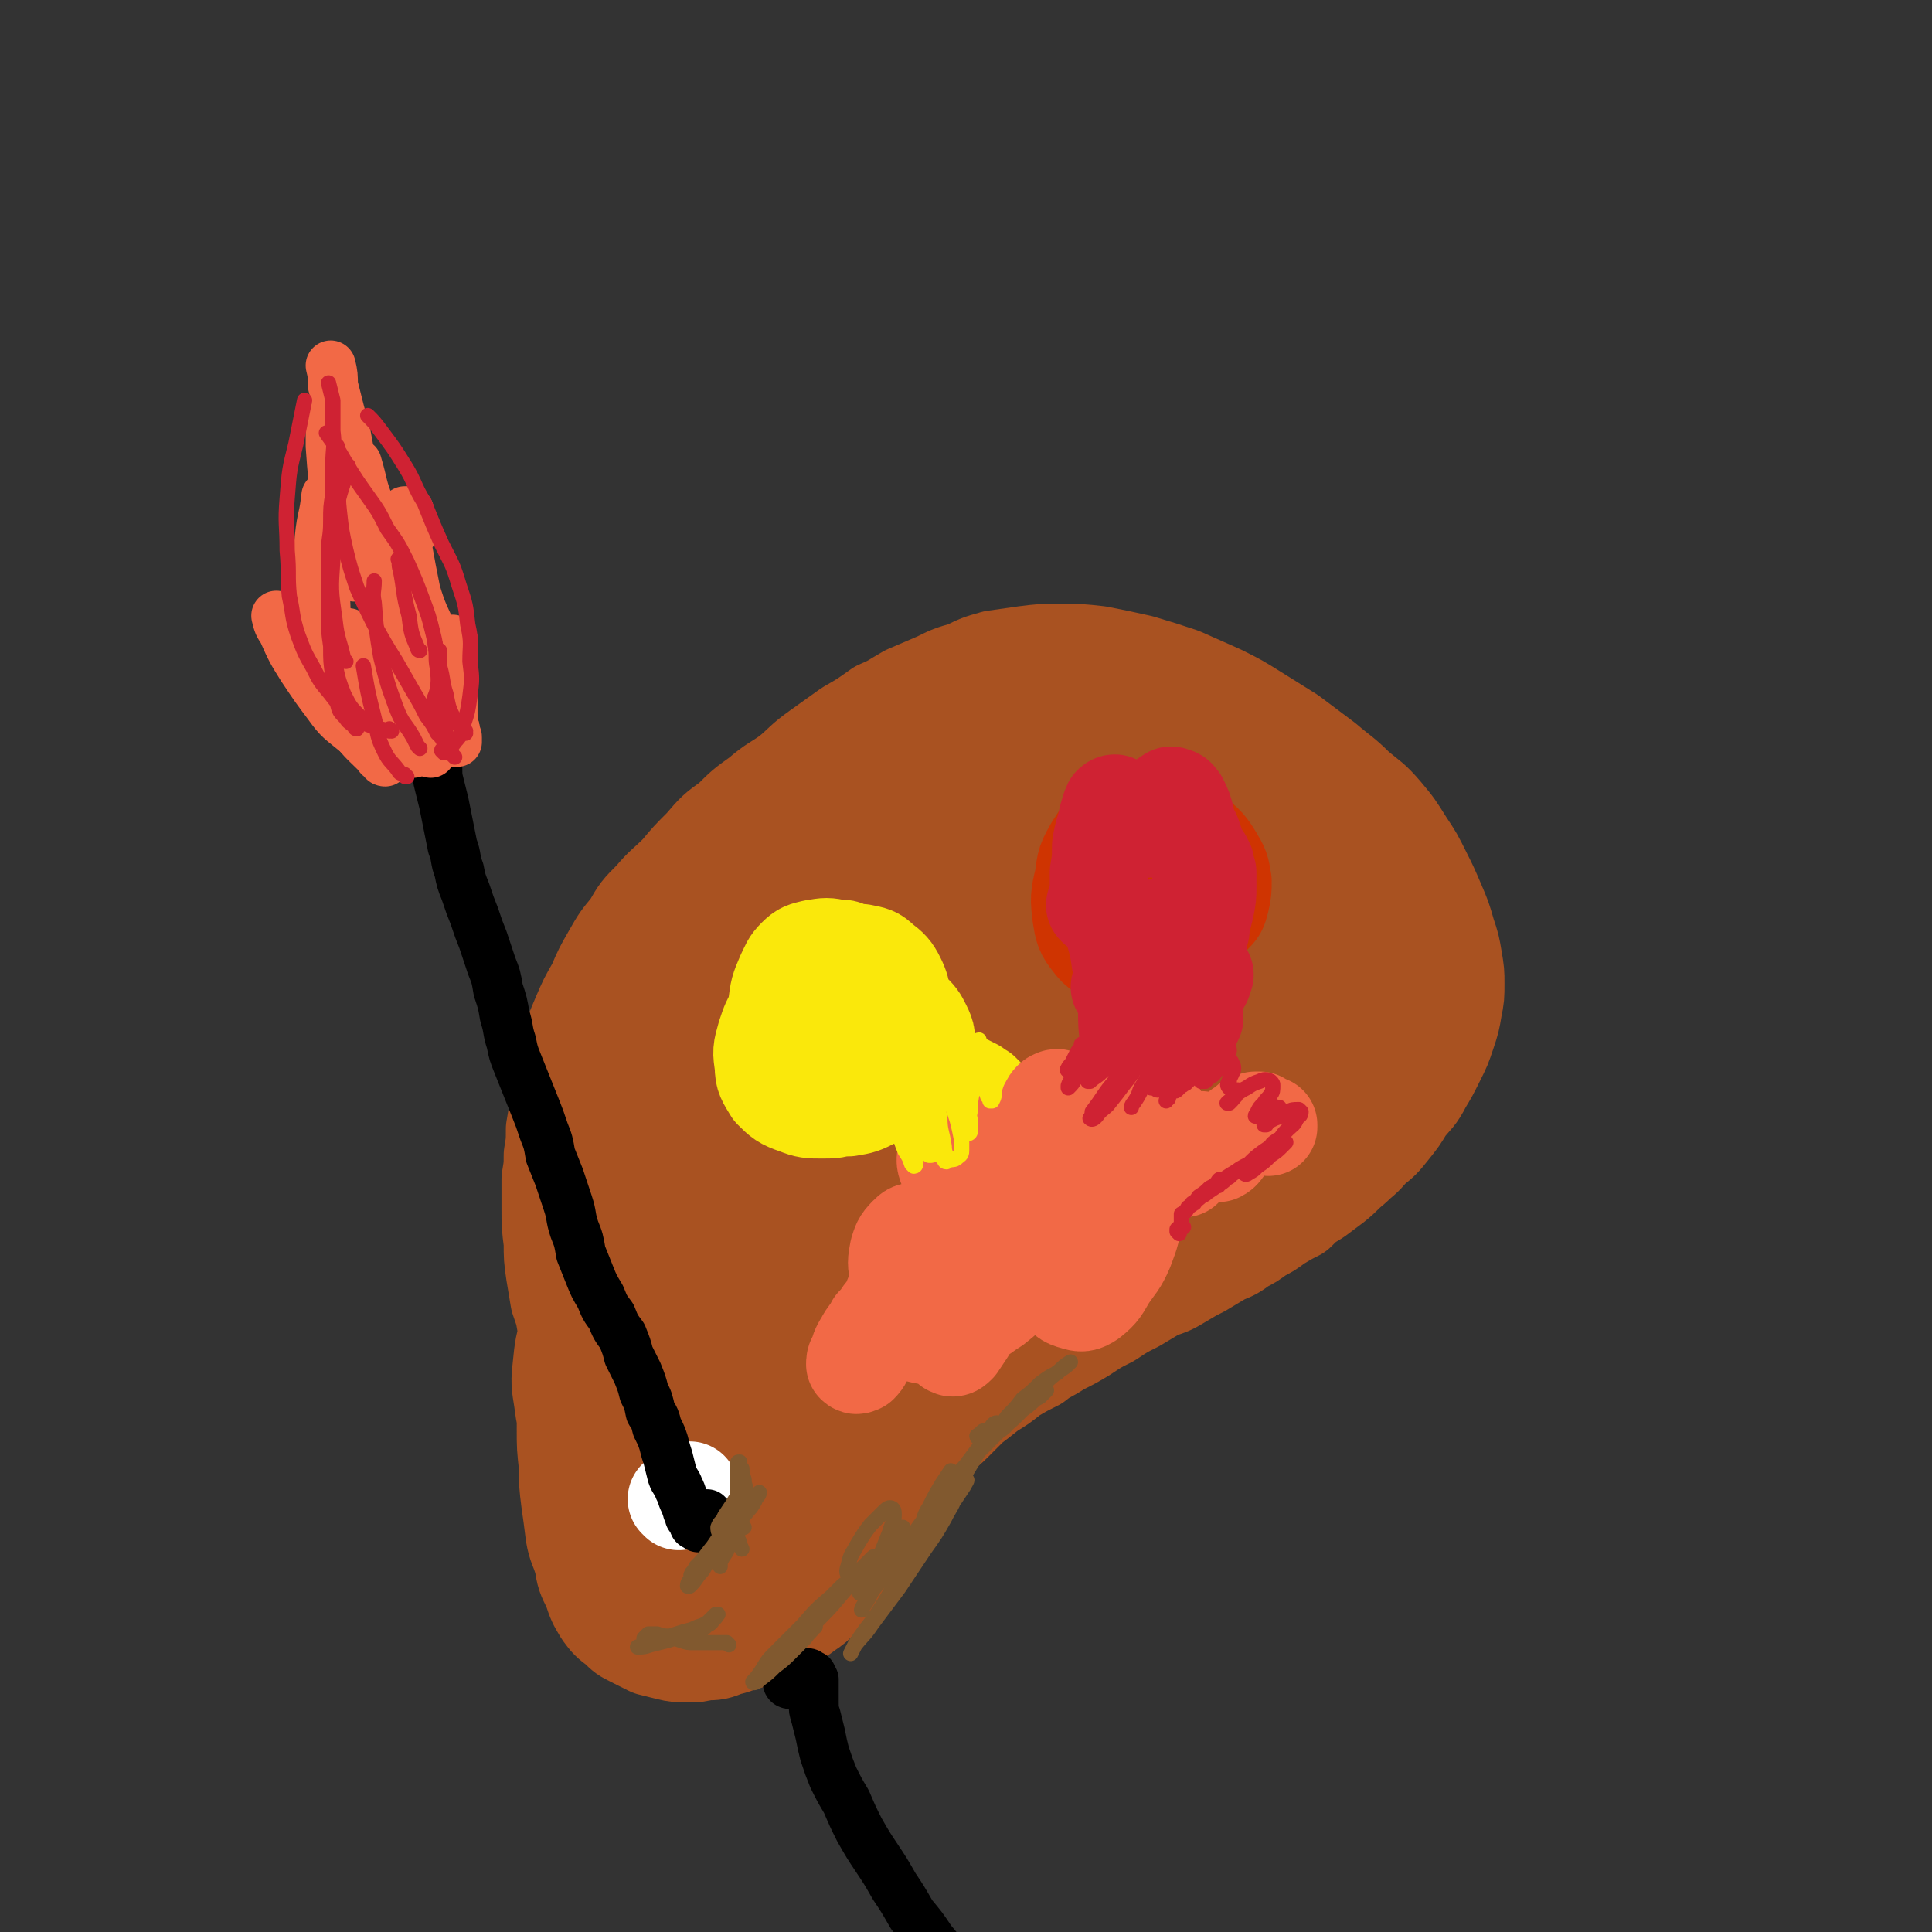 <svg viewBox='0 0 888 888' version='1.1' xmlns='http://www.w3.org/2000/svg' xmlns:xlink='http://www.w3.org/1999/xlink'><rect x="0" y="0" width="888" height="888" fill="#333333" stroke="none"/><g fill='none' stroke='#A95221' stroke-width='45' stroke-linecap='round' stroke-linejoin='round'><path d='M309,730c0,0 0,0 -1,-1 -3,-2 -3,-1 -6,-3 -4,-2 -4,-2 -8,-5 -3,-2 -3,-2 -5,-5 -3,-3 -3,-3 -5,-6 -2,-4 -2,-4 -3,-7 -2,-5 -2,-5 -3,-10 0,-5 0,-6 -1,-11 0,-5 0,-5 -1,-11 -1,-5 -1,-5 -2,-10 -1,-5 -1,-5 -2,-11 -2,-5 -1,-5 -3,-11 -1,-6 -1,-6 -3,-11 -1,-5 -1,-5 -2,-10 -2,-5 -2,-5 -4,-10 -1,-6 -1,-5 -3,-11 -1,-6 -1,-6 -2,-12 -1,-7 -1,-7 -1,-14 -1,-8 -1,-8 -1,-15 0,-7 0,-7 0,-14 1,-6 1,-6 1,-11 1,-6 1,-6 1,-12 1,-6 1,-6 2,-11 1,-7 1,-7 2,-13 1,-7 1,-7 3,-13 2,-8 2,-8 5,-15 3,-7 3,-7 7,-14 3,-7 3,-7 7,-14 4,-7 4,-7 9,-13 4,-7 4,-7 10,-13 5,-6 6,-6 12,-12 5,-6 5,-6 11,-12 6,-7 6,-7 13,-12 6,-6 6,-6 13,-11 7,-6 7,-5 14,-10 6,-5 6,-6 13,-11 7,-5 7,-5 14,-10 7,-4 7,-4 14,-9 7,-3 6,-3 13,-7 7,-3 7,-3 14,-6 6,-3 6,-3 13,-5 6,-3 6,-3 13,-5 7,-1 7,-1 14,-2 8,-1 8,-1 16,-1 9,0 9,0 18,1 10,2 10,2 19,4 10,3 10,3 19,6 9,4 9,4 18,8 8,4 8,4 16,9 8,5 8,5 16,10 8,6 8,6 16,12 7,6 8,6 14,12 7,6 7,5 13,12 5,6 5,6 10,14 4,6 4,6 8,14 3,6 3,6 6,13 3,7 3,7 5,14 2,6 2,6 3,12 1,6 1,6 1,11 0,6 0,6 -1,11 -1,6 -1,6 -3,12 -2,6 -2,6 -5,12 -3,6 -3,6 -6,11 -3,6 -4,6 -8,11 -3,5 -3,5 -7,10 -4,5 -4,5 -9,9 -4,5 -4,4 -8,8 -5,4 -4,4 -9,8 -4,3 -4,3 -8,6 -5,3 -5,3 -9,7 -4,2 -4,2 -9,5 -4,3 -4,3 -8,5 -4,3 -4,3 -8,5 -4,3 -4,3 -9,5 -5,3 -5,3 -10,6 -4,2 -4,2 -9,5 -5,3 -5,3 -11,5 -5,3 -5,3 -10,6 -6,3 -6,3 -12,7 -6,3 -6,3 -12,7 -5,3 -5,3 -11,6 -6,4 -6,3 -11,7 -6,3 -6,3 -11,6 -5,4 -5,4 -10,7 -5,4 -5,4 -9,7 -4,4 -4,4 -8,8 -4,4 -4,3 -8,7 -4,4 -4,4 -7,8 -3,4 -3,4 -6,8 -3,5 -3,5 -6,9 -2,4 -2,4 -4,9 -3,4 -2,4 -5,8 -2,5 -2,5 -5,9 -3,4 -3,4 -6,8 -3,4 -3,4 -7,8 -3,3 -3,3 -6,6 -4,4 -4,4 -7,6 -4,3 -4,3 -8,5 -5,3 -5,3 -9,5 -5,2 -5,2 -10,4 -5,1 -5,2 -10,3 -5,2 -5,2 -10,2 -4,1 -4,1 -8,1 -4,0 -5,0 -9,-1 -4,-1 -4,-1 -8,-2 -4,-2 -4,-2 -8,-4 -4,-2 -4,-2 -7,-5 -4,-3 -4,-3 -7,-7 -3,-5 -3,-5 -5,-11 -3,-6 -3,-6 -4,-12 -2,-7 -3,-7 -4,-13 -1,-8 -1,-8 -2,-15 -1,-8 -1,-8 -1,-16 -1,-9 -1,-9 -1,-17 0,-9 0,-9 1,-18 0,-8 0,-8 1,-17 0,-8 0,-8 1,-16 0,-8 0,-8 1,-17 1,-9 1,-9 3,-17 1,-9 1,-9 3,-18 1,-9 1,-9 3,-18 2,-8 2,-8 5,-17 3,-8 3,-8 6,-17 4,-8 4,-8 8,-17 4,-8 5,-8 9,-16 5,-9 6,-9 11,-17 5,-8 5,-8 10,-16 5,-8 5,-8 11,-16 5,-7 5,-7 11,-15 6,-7 6,-7 12,-15 6,-7 6,-7 12,-14 6,-7 6,-7 13,-13 7,-6 8,-6 15,-11 7,-5 7,-6 15,-10 7,-4 8,-4 16,-8 8,-3 8,-3 17,-6 7,-3 7,-3 15,-4 8,-2 8,-2 16,-2 8,0 8,-1 15,1 7,1 7,1 14,4 7,3 6,3 13,7 7,4 7,4 13,8 7,5 7,5 13,10 7,4 7,4 14,9 7,5 7,5 14,10 7,4 6,5 13,9 6,5 6,5 12,10 7,5 7,5 14,10 6,5 6,5 11,10 5,6 6,6 10,12 4,6 4,6 6,13 3,6 2,6 3,13 1,7 1,7 1,14 -1,7 -1,7 -2,13 -1,7 -1,7 -3,14 -3,6 -3,6 -6,12 -4,6 -4,6 -8,12 -5,6 -4,6 -10,12 -5,5 -5,5 -11,10 -7,6 -7,6 -14,11 -7,5 -7,5 -14,10 -8,5 -8,5 -16,10 -7,5 -7,4 -15,9 -8,4 -8,4 -16,9 -7,4 -8,4 -15,8 -7,4 -8,4 -15,8 -6,4 -6,4 -13,8 -6,5 -6,5 -13,9 -6,4 -6,4 -12,9 -5,4 -5,4 -10,8 -5,5 -5,5 -11,10 -5,4 -5,4 -11,9 -6,5 -6,5 -11,10 -5,5 -5,5 -10,11 -6,5 -6,5 -11,10 -5,6 -5,6 -10,11 -5,6 -5,6 -10,11 -5,5 -5,5 -9,10 -4,4 -4,5 -9,9 -3,4 -4,4 -8,7 -3,2 -3,2 -7,4 -3,2 -3,2 -6,4 -3,2 -3,2 -6,3 -3,1 -3,1 -6,2 -2,1 -2,1 -5,2 -3,0 -3,0 -6,0 -3,-1 -3,-1 -6,-2 -3,-2 -3,-2 -6,-5 -4,-3 -4,-3 -7,-6 -4,-5 -4,-5 -7,-10 -3,-7 -3,-7 -5,-15 -3,-7 -3,-7 -4,-15 -2,-9 -2,-9 -3,-18 -1,-10 0,-10 -1,-21 0,-10 0,-10 0,-21 -1,-11 -1,-11 0,-21 0,-11 0,-11 1,-21 2,-9 2,-9 3,-18 2,-8 2,-8 4,-17 2,-8 2,-8 5,-16 3,-8 3,-8 7,-16 4,-8 4,-8 8,-16 7,-11 7,-11 14,-21 6,-9 6,-10 12,-18 7,-10 7,-10 15,-19 8,-9 8,-9 16,-18 7,-9 7,-9 14,-18 7,-8 7,-8 15,-16 7,-8 7,-8 15,-17 7,-7 7,-8 15,-15 8,-8 8,-8 17,-14 8,-6 8,-7 17,-12 8,-5 8,-5 16,-8 7,-2 8,-3 15,-3 7,0 7,0 13,2 6,2 6,2 11,6 6,5 6,5 10,11 5,7 5,7 9,14 4,8 4,8 7,16 4,8 4,8 7,17 3,8 3,8 7,16 3,8 3,8 8,16 4,7 4,7 8,14 5,6 5,6 9,12 4,5 4,5 7,11 3,5 3,5 5,10 1,5 1,5 2,10 0,5 1,5 -1,10 -1,5 -1,5 -4,10 -4,6 -4,6 -8,12 -6,6 -6,6 -13,12 -6,6 -7,6 -14,11 -7,6 -7,6 -15,11 -8,6 -8,6 -16,11 -8,5 -8,5 -16,11 -8,5 -8,5 -16,11 -8,6 -8,6 -16,12 -7,6 -7,6 -14,12 -7,7 -7,7 -14,15 -7,7 -7,7 -14,15 -6,8 -6,8 -13,16 -6,7 -5,7 -11,15 -6,7 -6,7 -12,15 -5,6 -5,7 -10,13 -4,6 -4,6 -8,12 -5,6 -5,6 -9,11 -4,4 -4,5 -8,9 -4,3 -4,3 -8,5 -3,2 -3,2 -7,2 -3,1 -3,1 -6,1 -3,0 -3,-1 -7,-2 -3,-2 -3,-3 -7,-5 -4,-4 -4,-4 -8,-8 -5,-4 -5,-4 -10,-9 -5,-5 -5,-5 -10,-11 -5,-6 -5,-6 -10,-12 -4,-7 -5,-7 -8,-14 -5,-7 -5,-7 -8,-15 -3,-7 -4,-7 -5,-15 -1,-8 -2,-9 -1,-17 1,-10 1,-10 4,-20 3,-11 3,-11 7,-22 4,-11 4,-11 8,-22 5,-11 5,-11 10,-22 6,-11 6,-11 12,-22 7,-11 7,-11 14,-22 6,-10 6,-10 13,-20 7,-10 7,-10 14,-19 8,-8 8,-8 15,-16 7,-8 7,-9 15,-16 7,-7 7,-8 15,-14 8,-7 8,-7 16,-12 8,-6 8,-6 16,-11 8,-4 8,-4 17,-8 8,-3 8,-3 16,-6 7,-2 7,-2 15,-3 7,-1 7,-1 14,0 7,0 7,0 13,2 5,2 5,2 10,5 4,2 4,2 9,6 4,3 4,3 8,6 4,3 4,3 8,7 4,3 4,3 8,6 4,3 4,3 8,5 4,2 4,2 8,4 4,1 4,1 9,2 4,2 4,2 8,3 4,2 4,2 8,4 4,2 4,1 8,4 3,3 3,3 6,6 2,4 3,4 4,9 1,4 1,4 1,9 0,6 0,6 -1,11 -1,6 -1,6 -3,11 -2,6 -2,6 -5,12 -2,5 -3,5 -6,10 -4,5 -4,5 -8,9 -4,4 -4,4 -9,8 -5,4 -6,4 -11,7 -6,5 -6,4 -13,8 -6,5 -6,5 -13,9 -8,6 -8,5 -16,11 -8,6 -7,6 -15,12 -8,6 -8,6 -16,13 -8,6 -8,6 -16,13 -8,6 -8,7 -16,13 -8,7 -8,7 -15,13 -7,7 -7,7 -14,14 -7,6 -7,6 -14,13 -6,6 -6,6 -12,12 -6,5 -6,5 -12,11 -5,4 -5,4 -10,9 -4,4 -4,4 -8,8 -4,4 -3,4 -7,7 -3,3 -3,3 -6,5 -3,3 -2,3 -5,5 -3,1 -3,1 -6,2 -3,1 -3,1 -6,2 -3,0 -3,0 -6,0 -4,0 -4,-1 -7,-2 -5,-1 -5,-1 -9,-3 -5,-3 -5,-3 -10,-6 -5,-3 -5,-3 -10,-8 -5,-5 -5,-5 -9,-11 -4,-8 -4,-8 -7,-16 -3,-9 -3,-10 -5,-19 -2,-10 -2,-10 -1,-20 0,-11 0,-11 2,-21 2,-12 2,-12 5,-23 3,-12 3,-12 8,-24 4,-11 5,-11 11,-22 6,-11 6,-11 13,-21 7,-10 7,-11 15,-20 9,-10 9,-10 19,-20 10,-10 10,-9 21,-19 11,-9 11,-9 23,-18 12,-9 12,-9 24,-17 12,-8 13,-8 25,-15 11,-6 11,-6 23,-11 10,-5 10,-5 21,-8 8,-3 8,-3 17,-4 8,-1 8,-2 16,-1 7,1 8,1 15,3 6,2 6,3 12,6 6,3 6,4 12,8 6,4 6,5 11,10 4,5 5,5 9,11 4,5 3,5 7,11 3,5 3,5 5,11 3,7 3,7 5,13 3,7 3,7 5,14 2,6 2,6 3,12 1,6 1,6 2,12 0,5 1,5 1,10 0,4 0,4 0,9 0,4 0,4 -1,8 -2,4 -2,4 -4,8 -2,3 -2,3 -5,6 -3,4 -3,4 -7,7 -4,4 -4,4 -9,8 -6,5 -6,5 -11,9 -7,5 -7,5 -13,10 -8,5 -7,5 -15,10 -7,5 -8,5 -16,10 -8,4 -8,4 -16,8 -8,4 -8,4 -16,8 -9,5 -9,4 -17,9 -8,4 -8,5 -16,10 -7,4 -7,4 -15,9 -7,6 -7,5 -15,11 -7,5 -7,5 -14,11 -6,5 -6,5 -13,11 -6,5 -6,5 -12,10 -6,5 -6,5 -12,10 -5,4 -5,4 -11,8 -5,4 -5,3 -11,6 -5,2 -5,2 -10,4 -5,1 -5,2 -9,2 -4,1 -5,1 -9,0 -4,0 -4,0 -7,-2 -4,-2 -4,-3 -8,-6 -3,-4 -3,-4 -6,-9 -4,-5 -4,-5 -6,-11 -3,-7 -3,-7 -5,-15 -3,-8 -3,-8 -4,-17 -2,-10 -2,-10 -3,-20 0,-10 -1,-10 0,-20 1,-10 1,-10 3,-20 2,-11 2,-11 5,-22 3,-11 3,-11 8,-21 4,-10 4,-10 9,-20 6,-9 6,-9 12,-18 6,-9 5,-10 12,-18 7,-9 8,-9 16,-17 8,-8 8,-8 17,-15 9,-8 9,-8 19,-16 9,-7 10,-7 20,-13 10,-6 10,-6 20,-11 9,-4 9,-4 19,-7 7,-3 8,-3 16,-4 7,-1 7,-1 15,-1 7,1 7,1 13,4 6,3 6,3 11,7 5,6 5,6 8,12 4,8 4,9 7,17 3,10 3,10 5,19 2,10 1,10 2,20 0,10 0,10 0,20 -1,11 -1,11 -2,22 -1,11 -1,12 -4,22 -3,12 -3,12 -7,22 -4,11 -4,11 -10,21 -7,10 -7,10 -15,19 -9,9 -9,9 -19,17 -10,8 -10,9 -21,15 -12,7 -13,7 -26,11 -13,5 -13,6 -27,7 -13,1 -14,1 -26,-3 -13,-4 -14,-5 -23,-14 -10,-11 -11,-12 -16,-27 -8,-19 -7,-19 -9,-39 -2,-24 -2,-24 1,-48 4,-25 3,-26 13,-50 8,-22 9,-23 24,-42 11,-14 12,-16 28,-24 13,-6 16,-6 30,-4 14,1 15,2 26,11 12,10 12,11 19,25 7,16 7,17 8,35 1,19 1,20 -4,39 -5,22 -6,22 -16,42 -11,23 -11,23 -25,44 -13,20 -13,21 -29,39 -14,17 -14,17 -31,30 -13,10 -14,12 -30,17 -11,3 -14,4 -24,-1 -10,-7 -12,-10 -16,-23 -5,-22 -4,-24 -3,-47 3,-27 3,-28 11,-54 6,-17 8,-18 19,-32 7,-9 9,-11 18,-13 6,-1 10,0 13,5 7,12 5,15 6,29 2,23 1,23 0,46 -2,23 -1,23 -5,46 -4,19 -4,19 -10,37 -3,11 -3,12 -9,23 -3,4 -5,8 -8,7 -4,-2 -4,-6 -6,-13 -4,-21 -5,-22 -5,-44 -2,-32 -2,-32 1,-64 2,-28 2,-29 7,-56 3,-14 3,-15 8,-27 1,-2 4,-4 4,-2 2,8 1,12 1,23 0,26 0,26 0,51 0,28 2,28 1,55 -1,19 -1,19 -5,37 -2,10 -2,10 -7,19 -2,3 -4,6 -6,4 -4,-3 -5,-6 -6,-14 -3,-22 -4,-22 -3,-44 0,-36 0,-36 5,-71 6,-36 5,-36 16,-71 6,-17 6,-21 17,-32 3,-4 9,-3 11,1 6,12 4,15 6,31 3,29 2,29 4,59 2,32 3,32 3,64 0,20 0,21 -4,41 -2,10 -2,11 -7,19 -2,2 -5,3 -6,0 -5,-8 -5,-11 -6,-22 -4,-27 -5,-27 -4,-54 0,-36 0,-37 5,-72 5,-32 5,-32 14,-62 4,-12 5,-16 12,-23 3,-3 7,0 8,3 6,12 4,13 6,27 5,26 4,26 8,52 3,24 4,24 6,49 1,15 1,15 0,30 0,6 -1,9 -2,13 0,1 0,-1 -1,-3 -1,-15 -1,-15 -1,-30 -1,-28 -1,-28 0,-56 1,-29 1,-30 4,-59 3,-20 3,-20 7,-39 1,-8 2,-10 5,-14 1,-2 3,0 3,3 2,13 1,13 2,27 1,26 1,26 3,52 2,23 3,23 5,46 1,13 0,13 1,26 0,5 0,8 1,10 0,1 1,-1 1,-4 0,-12 0,-12 0,-25 1,-25 -1,-25 1,-50 3,-32 3,-32 8,-63 3,-20 2,-21 9,-40 2,-4 6,-6 7,-4 5,5 4,9 6,20 4,24 3,24 5,48 3,26 3,26 5,51 1,19 0,19 0,37 0,10 0,10 -1,19 0,2 0,4 0,3 -1,-8 -1,-10 -1,-19 -1,-23 -2,-23 -2,-47 1,-30 0,-30 4,-60 3,-23 2,-24 9,-45 3,-6 6,-10 10,-9 4,1 5,6 6,13 5,21 4,21 7,42 4,27 4,27 7,54 4,22 4,22 7,44 2,11 1,11 3,23 0,1 0,3 0,2 -1,-9 -2,-11 -3,-22 -3,-22 -4,-22 -5,-45 -2,-29 -3,-29 -2,-59 1,-23 1,-24 6,-47 2,-9 3,-11 8,-16 3,-2 6,-1 8,2 6,10 4,12 8,25 5,19 4,19 9,39 5,18 5,18 9,36 3,11 3,11 6,23 1,5 0,6 1,10 0,1 0,0 0,-1 -1,-8 -1,-8 -2,-17 -1,-15 -1,-15 -2,-31 0,-17 -1,-17 1,-33 2,-7 3,-8 8,-13 2,-3 5,-5 8,-3 7,5 7,7 11,16 6,13 5,13 8,27 4,13 3,13 5,27 2,10 2,10 2,20 1,5 1,5 1,10 0,0 0,-1 -1,-1 -1,-10 -2,-10 -3,-19 0,-15 -2,-16 2,-30 2,-10 4,-10 9,-20 5,-8 5,-9 11,-16 3,-5 3,-5 8,-8 1,-2 4,-2 4,0 2,4 2,5 1,11 -1,9 -2,9 -5,17 -3,9 -3,9 -8,17 -4,7 -4,8 -10,13 -5,5 -6,6 -11,7 -4,0 -6,0 -9,-3 -3,-4 -3,-6 -3,-11 -1,-4 0,-4 1,-8 1,-2 1,-3 3,-4 1,-1 2,0 2,1 0,4 0,4 -1,8 -2,8 -2,8 -5,15 -3,8 -3,8 -7,16 -4,7 -3,7 -8,14 -4,5 -4,5 -8,9 -4,3 -4,2 -8,4 '/></g>
<g fill='none' stroke='#FFFFFF' stroke-width='45' stroke-linecap='round' stroke-linejoin='round'><path d='M312,690c0,0 -1,-1 -1,-1 0,0 0,0 1,0 2,-2 2,-2 5,-4 '/></g>
<g fill='none' stroke='#CF3401' stroke-width='45' stroke-linecap='round' stroke-linejoin='round'><path d='M515,410c0,0 0,0 -1,-1 0,0 1,0 1,-1 2,-4 1,-5 4,-9 3,-6 3,-5 8,-10 4,-4 3,-5 8,-8 3,-2 4,-3 6,-2 3,0 4,1 5,4 3,4 3,4 3,9 0,6 0,6 -1,13 -2,6 -2,6 -4,13 -2,6 -2,6 -5,11 -2,6 -2,6 -6,10 -4,4 -4,4 -9,6 -3,1 -4,1 -7,0 -4,-2 -5,-2 -6,-6 -3,-4 -2,-5 -2,-10 -1,-7 -1,-7 1,-13 1,-6 1,-6 4,-11 3,-4 3,-4 7,-6 3,-2 3,-2 6,-2 3,1 4,1 6,4 2,2 2,2 4,6 1,3 1,3 1,6 0,3 0,3 -1,6 -1,2 -1,2 -2,3 -2,1 -3,1 -4,0 -3,-1 -4,-1 -6,-4 -2,-3 -2,-4 -3,-8 -2,-6 -1,-6 -1,-12 1,-5 1,-6 3,-11 1,-4 1,-4 4,-7 2,-2 3,-3 6,-2 2,0 3,1 4,4 3,4 2,4 3,10 1,6 1,6 0,12 0,5 -1,5 -2,10 -2,4 -2,4 -4,8 -1,2 -1,3 -4,4 -2,1 -3,0 -4,-1 -3,-2 -3,-3 -3,-6 -2,-6 -1,-6 -1,-12 1,-6 1,-7 3,-13 2,-5 1,-5 4,-9 2,-3 3,-4 4,-4 2,1 3,2 4,4 2,5 1,6 1,11 0,6 0,6 -1,12 -1,5 -2,5 -4,9 -1,3 -1,4 -3,6 -1,1 -2,1 -3,0 -2,-1 -3,-1 -3,-4 -2,-4 -1,-5 -1,-10 0,-6 0,-7 2,-13 1,-6 2,-6 4,-11 1,-2 2,-3 4,-3 2,1 2,2 3,5 2,5 1,5 2,11 0,6 0,6 -1,12 -1,6 -1,6 -4,12 -2,5 -2,5 -6,9 -3,4 -3,4 -8,6 -4,2 -5,2 -10,1 -4,-1 -5,-1 -8,-5 -4,-5 -4,-6 -5,-12 -1,-8 -1,-9 1,-17 1,-8 1,-8 5,-15 4,-6 4,-7 10,-10 5,-4 6,-4 12,-4 6,0 7,0 13,2 6,2 6,3 11,7 5,4 6,5 9,10 3,5 3,5 4,11 0,4 0,5 -1,9 -1,4 -1,4 -4,7 -3,3 -4,3 -8,4 -6,2 -6,2 -12,1 -6,0 -6,1 -13,-2 -5,-2 -6,-2 -10,-6 -5,-4 -5,-5 -7,-10 -2,-5 -2,-5 -2,-10 0,-4 0,-5 1,-8 1,-2 2,-3 4,-3 2,0 2,1 4,4 2,4 2,4 3,9 2,4 2,4 3,8 0,4 0,4 0,7 1,2 1,2 1,4 0,0 0,1 0,0 0,0 0,0 -1,-1 0,-2 0,-2 0,-4 -1,-2 -1,-2 -1,-3 '/></g>
<g fill='none' stroke='#FAE80B' stroke-width='45' stroke-linecap='round' stroke-linejoin='round'><path d='M389,472c-1,0 -1,0 -1,-1 -1,0 0,1 0,1 -1,0 -2,0 -4,-1 -2,0 -2,-1 -4,-2 -3,-1 -3,-1 -5,-3 -1,-3 -1,-3 -2,-6 0,-4 0,-4 1,-8 1,-5 2,-5 4,-9 2,-3 2,-3 4,-6 2,-1 2,-1 4,-1 2,0 3,0 4,2 3,2 3,2 4,6 1,4 1,4 1,9 0,6 0,6 -2,12 -1,5 -1,5 -3,11 -2,4 -3,4 -6,8 -2,4 -3,4 -6,6 -2,2 -3,3 -6,3 -2,1 -2,1 -4,0 -2,-1 -2,-2 -2,-4 -2,-5 -2,-5 -2,-9 0,-6 0,-7 2,-13 1,-6 1,-6 4,-12 3,-6 4,-6 8,-10 4,-3 4,-4 9,-6 4,-1 5,-1 9,-1 5,1 6,1 9,4 4,3 5,4 7,8 2,4 2,5 3,10 0,5 0,6 -2,11 -2,5 -2,5 -6,10 -3,4 -3,5 -8,8 -5,3 -5,3 -11,4 -6,1 -7,2 -13,1 -5,-1 -6,-1 -10,-5 -5,-3 -5,-4 -7,-10 -2,-8 -2,-8 -1,-16 1,-8 1,-8 4,-15 2,-4 2,-5 5,-8 3,-3 4,-3 8,-4 6,-1 6,-1 11,0 7,2 8,2 13,5 7,4 7,4 11,9 5,5 5,6 7,12 2,6 2,7 2,13 -1,6 -1,6 -3,11 -2,4 -2,4 -6,7 -3,3 -4,3 -8,4 -5,1 -5,1 -10,0 -5,-2 -6,-2 -10,-6 -4,-4 -5,-4 -7,-10 -3,-7 -2,-7 -3,-14 -1,-6 -1,-6 -1,-11 1,-5 1,-5 3,-9 2,-3 2,-4 5,-5 4,-2 5,-2 9,-1 5,2 5,2 10,6 5,5 5,5 9,11 3,6 3,6 5,12 1,6 1,7 0,12 -1,6 -2,6 -5,11 -3,5 -3,5 -7,9 -5,3 -5,4 -10,6 -5,2 -6,2 -11,2 -6,0 -7,0 -12,-2 -6,-2 -7,-3 -11,-7 -3,-5 -4,-6 -4,-11 -1,-7 -1,-7 1,-14 2,-6 2,-6 5,-11 3,-5 4,-5 8,-9 5,-4 5,-4 10,-6 5,-2 5,-2 11,-1 6,0 6,0 12,2 6,2 6,2 11,5 5,4 5,4 9,8 4,4 4,4 6,8 2,4 2,5 1,9 -1,5 -2,5 -4,9 -4,4 -4,4 -8,8 -5,4 -5,4 -11,7 -6,3 -6,3 -12,4 -5,0 -6,1 -11,-1 -4,-2 -5,-2 -8,-5 -4,-4 -4,-5 -5,-10 -2,-6 -2,-6 -2,-12 0,-7 0,-7 2,-13 2,-6 2,-6 5,-11 3,-5 3,-5 7,-8 3,-2 3,-3 7,-2 4,1 4,1 7,4 4,5 4,5 6,11 3,5 3,5 4,10 1,5 1,5 0,10 -1,4 -2,5 -4,8 -2,3 -3,3 -6,5 -2,1 -3,1 -6,0 -4,-1 -4,-1 -7,-4 -3,-4 -2,-5 -3,-10 -2,-6 -2,-7 -1,-13 0,-5 0,-6 2,-10 1,-3 1,-4 3,-5 1,-1 2,-1 4,0 3,2 3,2 6,5 3,3 3,3 5,7 2,4 2,4 2,8 1,4 1,4 1,8 -1,3 -1,3 -2,6 -1,1 -1,1 -3,2 -1,1 -1,1 -3,1 -1,-1 -1,-1 -2,-3 -1,-3 -1,-3 -1,-6 0,-2 0,-2 0,-5 1,-1 1,-2 2,-3 1,-1 1,-2 3,-2 1,-1 1,-1 3,-1 2,0 2,0 3,0 2,1 2,1 4,2 1,0 1,0 2,1 1,0 1,0 1,0 0,0 0,0 0,0 1,-1 0,-1 0,-2 0,-2 0,-2 0,-3 0,-2 0,-2 0,-4 0,-1 -1,-1 -1,-2 0,0 0,0 -1,0 0,0 0,0 0,0 1,2 1,2 1,3 1,3 1,3 2,5 1,4 0,4 2,7 2,2 2,2 4,5 2,2 3,2 5,4 3,2 3,2 6,4 2,1 2,1 5,3 3,1 3,1 6,2 2,0 2,1 5,1 2,1 2,1 5,2 2,1 2,1 4,2 1,1 1,1 3,2 1,1 1,1 3,3 1,1 1,1 2,2 1,2 1,2 1,3 1,1 1,1 1,2 0,0 0,1 0,1 0,0 -1,0 -1,0 -1,0 -2,1 -3,0 -1,0 -1,-1 -2,-2 -2,-2 -2,-2 -4,-3 -2,-3 -2,-3 -5,-5 -3,-3 -3,-3 -5,-5 -4,-3 -4,-3 -7,-6 -3,-4 -3,-4 -6,-7 -4,-3 -3,-3 -7,-6 -2,-2 -3,-2 -6,-3 -2,-1 -2,-1 -4,-1 -1,0 -2,0 -3,0 0,1 0,2 0,3 1,2 1,3 2,5 3,4 3,4 6,7 3,5 3,5 8,8 5,4 5,4 10,7 5,4 5,3 11,6 5,3 5,3 11,5 4,2 4,2 8,4 3,2 3,2 7,3 1,1 1,1 3,2 1,1 1,1 1,1 0,0 -1,0 -1,0 -2,-1 -2,-2 -4,-3 -4,-1 -4,-1 -7,-3 -5,-3 -5,-2 -10,-5 -5,-3 -5,-3 -9,-7 -5,-4 -5,-5 -9,-9 -4,-4 -4,-4 -8,-8 -3,-3 -3,-3 -7,-6 -3,-2 -3,-3 -6,-4 -2,-1 -2,-1 -4,-2 -1,0 -2,0 -2,0 0,1 0,2 1,2 2,3 2,3 4,4 4,3 4,3 8,6 5,4 5,4 10,8 6,4 6,4 11,9 5,4 5,4 9,9 3,3 3,3 6,7 2,2 2,2 4,5 0,1 0,1 1,3 0,0 0,0 0,1 -1,0 -1,0 -3,0 -1,0 -1,0 -3,0 -1,0 -1,0 -2,0 '/></g>
<g fill='none' stroke='#CF2233' stroke-width='45' stroke-linecap='round' stroke-linejoin='round'><path d='M516,454c-1,0 -2,0 -1,-1 0,0 1,0 1,-1 4,-4 3,-4 6,-9 3,-5 3,-5 6,-10 2,-3 2,-3 5,-6 0,-1 1,-1 1,-1 1,0 1,2 1,3 -1,5 -1,5 -2,10 -1,7 -1,7 -2,14 -2,7 -2,7 -3,13 -1,5 0,5 -1,10 0,2 0,2 -1,4 0,1 -1,1 -1,0 0,-2 0,-2 -1,-4 0,-5 0,-5 0,-9 0,-7 0,-7 0,-13 0,-5 0,-5 0,-10 0,0 0,-2 0,-1 -1,2 -1,3 -1,6 -1,6 -1,6 -1,12 0,6 0,6 0,12 0,6 0,6 0,12 0,3 0,4 -1,7 0,0 -1,1 -1,1 0,-1 0,-2 -1,-4 0,-5 0,-5 0,-10 -1,-8 -1,-8 -1,-15 1,-7 1,-7 2,-14 0,-2 1,-4 1,-4 0,0 0,2 0,4 1,6 0,6 1,11 0,6 0,6 1,12 1,6 1,6 2,11 1,5 1,5 2,9 0,1 0,2 0,3 0,0 0,-1 0,-1 -1,-4 -1,-4 -1,-7 -1,-6 -1,-6 -3,-12 -2,-8 -2,-8 -4,-16 -2,-9 -2,-9 -4,-18 -1,-7 -1,-7 -3,-14 -1,-4 -1,-4 -2,-8 -1,-2 -1,-2 -3,-5 -1,-1 -1,-1 -2,-2 -1,0 -1,1 -1,2 -1,1 -1,1 0,2 0,0 0,0 0,0 1,-1 1,-2 1,-3 0,-3 0,-3 0,-5 0,-4 0,-4 0,-8 1,-6 1,-6 1,-12 1,-7 2,-7 3,-13 1,-3 1,-4 2,-6 1,-1 2,-1 2,0 2,2 1,3 3,5 2,3 2,4 5,5 2,1 2,1 5,1 2,0 2,0 3,-2 2,-1 2,-2 3,-4 1,-2 1,-3 2,-5 1,-2 1,-2 2,-3 2,-1 2,-2 3,-1 2,0 2,1 3,2 2,4 2,4 3,8 1,4 1,4 3,8 1,3 1,3 2,6 0,2 0,2 0,4 0,1 1,1 1,1 1,0 1,0 2,0 0,1 0,1 1,2 0,2 0,2 1,4 0,4 0,4 0,7 0,4 0,4 -1,9 -1,4 -1,4 -2,8 0,2 0,3 -1,5 -1,2 -1,2 -1,4 -1,1 -1,1 -2,2 0,2 0,2 0,3 0,1 0,1 0,2 1,2 1,2 2,2 1,1 1,1 2,2 1,1 1,1 1,2 1,1 1,1 0,2 0,2 0,2 -2,4 -1,2 -1,2 -2,3 -1,2 -1,2 -2,4 -1,1 -1,1 -1,3 1,1 1,1 1,2 1,1 1,1 1,1 1,1 1,2 1,2 -1,2 -1,2 -2,3 0,2 -1,2 -2,4 0,2 0,2 -1,4 -1,1 -1,1 -2,1 0,0 -1,0 -1,0 -2,-1 -2,-1 -2,-2 -2,-1 -1,-2 -2,-3 -1,-1 0,-2 -1,-2 -1,0 -1,0 -2,1 -1,2 -1,2 -2,5 -2,4 -2,4 -3,9 -2,3 -2,3 -3,7 -2,3 -2,3 -3,6 -1,2 -1,2 -2,3 -1,1 -1,1 -1,1 0,0 0,0 0,0 0,-1 0,-1 0,-2 0,0 1,-1 0,-1 0,1 0,1 0,1 -1,2 -1,2 -2,3 -1,2 -1,2 -2,3 0,1 0,1 -1,1 -1,0 -1,0 -1,0 -1,-1 -1,-1 -1,-3 -1,-1 -1,-1 -1,-2 0,0 0,0 -1,0 0,0 0,0 0,0 -1,1 -1,1 -1,3 -1,3 -1,3 -3,6 -1,3 -1,3 -2,6 -1,2 -1,2 -2,4 0,0 0,1 0,1 0,0 1,-1 1,-2 1,-3 1,-3 2,-5 2,-3 2,-3 4,-6 0,-1 1,-1 2,-2 0,0 1,1 1,1 1,2 0,3 0,5 0,2 0,2 0,4 0,2 0,2 -1,3 -1,2 -1,2 -3,4 -1,1 -2,1 -3,2 -2,1 -3,1 -5,2 -1,1 -1,0 -3,1 -2,0 -2,0 -5,1 -1,0 -1,0 -2,0 -1,0 -2,0 -2,0 -1,-1 -1,-1 -1,-2 0,-1 0,-1 0,-1 0,-1 0,-1 1,-1 1,-1 1,-1 2,-2 2,0 2,0 3,0 2,1 2,1 4,2 2,1 2,1 3,3 1,1 2,1 3,2 0,1 0,1 1,2 0,1 0,1 0,2 -1,1 -1,1 -1,1 -1,1 -1,1 -1,1 '/></g>
<g fill='none' stroke='#F26946' stroke-width='45' stroke-linecap='round' stroke-linejoin='round'><path d='M482,536c0,0 -1,-1 -1,-1 -1,0 -1,0 -2,0 -2,1 -2,1 -4,1 0,0 0,0 -1,0 0,-1 0,-2 0,-3 0,-3 0,-3 0,-6 2,-5 2,-5 4,-10 2,-5 2,-5 4,-9 1,-2 2,-3 3,-3 1,-1 2,0 3,2 0,3 0,3 -1,7 -1,5 -1,5 -4,9 -1,4 -2,4 -4,7 -2,3 -2,3 -4,6 -2,2 -2,2 -4,3 -1,0 -2,0 -2,0 0,-2 1,-3 2,-5 3,-4 3,-4 7,-7 4,-3 4,-3 9,-4 4,-1 4,-1 9,0 4,1 5,2 8,5 4,2 4,3 6,7 1,4 1,4 1,9 0,4 -1,4 -3,9 -2,4 -2,4 -5,7 -4,4 -4,4 -9,6 -4,1 -4,2 -8,1 -5,-1 -6,-1 -9,-5 -4,-4 -4,-5 -6,-11 -1,-6 -1,-6 -1,-12 -1,-4 -1,-4 0,-8 1,-3 2,-4 4,-5 2,0 3,0 4,1 3,3 3,3 4,7 1,4 1,5 0,9 0,5 -1,5 -4,9 -2,4 -2,4 -6,7 -3,3 -3,3 -7,4 -4,2 -5,2 -9,1 -4,-1 -5,-1 -8,-4 -4,-4 -4,-4 -7,-10 -3,-5 -3,-5 -5,-12 -1,-3 -2,-4 -1,-7 1,-3 2,-3 4,-4 4,-1 5,-1 9,-1 6,1 6,1 12,3 7,1 7,1 14,3 6,2 6,1 12,4 4,2 4,2 8,5 2,2 2,2 4,5 0,2 1,2 0,3 0,1 0,2 -1,2 -2,1 -2,1 -4,0 -3,-1 -3,-2 -4,-4 -3,-4 -3,-4 -5,-8 -1,-4 -1,-5 -1,-9 1,-3 1,-3 3,-7 2,-3 2,-3 5,-6 2,-1 3,-2 5,-2 3,0 4,0 6,1 4,2 4,3 6,6 2,3 2,4 3,8 1,3 1,3 1,7 0,3 0,3 -1,6 -1,3 0,3 -3,5 -2,2 -2,2 -5,3 -4,1 -4,1 -8,1 -3,-1 -3,-2 -6,-4 -3,-2 -3,-2 -4,-5 -1,-2 -2,-3 -1,-5 1,-2 2,-2 4,-3 4,-2 4,-2 9,-3 5,-2 5,-2 11,-2 4,0 6,-1 9,2 3,3 4,5 4,10 2,7 1,8 0,16 -1,8 -1,8 -4,16 -3,7 -4,7 -8,13 -3,5 -3,6 -8,10 -3,2 -4,2 -7,1 -4,-1 -5,-2 -7,-6 -4,-7 -4,-7 -6,-15 -2,-10 -1,-10 -3,-20 -1,-8 -1,-8 -2,-16 -1,-4 0,-4 -1,-7 0,-1 -1,-2 -2,-1 -2,2 -2,3 -3,7 -3,8 -2,8 -5,16 -2,9 -2,9 -5,18 -2,7 -3,7 -5,15 -3,6 -3,6 -6,13 -2,5 -2,5 -5,10 -2,3 -2,3 -4,6 -1,1 -2,2 -3,1 -1,0 -1,-1 0,-3 1,-5 1,-5 2,-10 3,-7 3,-7 7,-13 3,-7 3,-7 7,-13 4,-4 4,-5 8,-8 3,-2 3,-3 6,-4 3,0 4,0 5,1 2,1 2,2 2,4 0,4 0,4 -2,8 -2,5 -2,5 -6,10 -4,5 -4,5 -9,9 -5,3 -5,4 -10,6 -6,2 -6,2 -12,2 -6,0 -6,0 -11,-3 -5,-2 -5,-3 -8,-7 -3,-6 -3,-6 -3,-13 -1,-4 -1,-5 0,-10 1,-3 1,-4 4,-7 2,-2 2,-2 5,-2 4,0 4,1 7,4 4,4 4,4 6,9 3,4 3,4 6,9 1,5 1,5 2,9 1,4 1,4 1,8 -1,3 -1,4 -3,6 -1,2 -2,2 -5,3 -3,1 -3,0 -7,0 -3,0 -3,0 -7,-1 -3,-1 -3,-1 -6,-2 -3,0 -3,0 -5,-2 -1,-1 -1,-1 -2,-2 0,-1 0,-1 0,-2 0,0 0,0 0,-1 0,0 0,0 0,-1 0,0 0,0 0,0 0,-1 0,-1 -1,-1 -1,1 -1,1 -2,2 -2,3 -2,3 -4,5 -2,4 -3,4 -5,8 -2,3 -2,4 -3,7 -1,1 -1,2 -1,3 1,1 1,0 2,0 2,-2 2,-3 3,-5 3,-4 3,-4 5,-8 3,-5 2,-5 5,-10 2,-7 2,-7 5,-13 3,-6 2,-6 5,-12 3,-4 3,-4 6,-7 2,-2 2,-2 5,-2 2,-1 3,0 5,1 3,1 3,1 6,3 3,1 3,2 7,3 3,1 3,1 7,1 4,1 4,1 8,0 5,-1 5,-1 9,-3 6,-3 6,-3 11,-6 5,-4 5,-4 10,-9 4,-4 4,-4 8,-9 4,-3 4,-4 9,-7 3,-2 3,-2 7,-3 2,-1 3,-1 5,0 3,0 2,1 5,2 2,0 2,0 4,0 1,0 1,0 1,-1 1,-1 0,-1 0,-2 0,-2 0,-2 0,-4 0,-3 -1,-3 -1,-6 0,-4 0,-4 0,-8 0,-4 0,-4 1,-8 0,-1 0,-2 1,-2 1,1 1,2 2,3 1,3 1,3 2,7 1,4 1,4 2,7 1,3 2,3 3,5 1,1 0,2 1,2 1,1 2,1 2,1 1,-1 1,-2 2,-3 1,-3 1,-3 2,-5 1,-2 1,-2 2,-4 1,-1 1,-1 2,-1 0,0 1,0 1,1 1,1 1,1 2,3 1,1 1,1 2,1 2,1 2,1 3,1 2,-1 2,-2 3,-3 2,-2 1,-3 3,-5 2,-2 2,-1 4,-3 2,-1 2,-1 4,-3 1,0 1,0 3,-1 1,0 1,0 2,0 1,1 1,1 2,2 0,0 0,0 0,0 1,0 1,0 2,0 0,0 0,1 0,1 '/></g>
<g fill='none' stroke='#000000' stroke-width='23' stroke-linecap='round' stroke-linejoin='round'><path d='M326,697c-1,0 -1,-1 -1,-1 -1,0 0,0 0,0 0,0 0,0 0,0 0,0 0,1 0,1 0,1 0,1 -1,2 0,1 0,1 0,2 -1,0 -1,0 -1,1 0,0 0,0 -1,0 0,0 0,0 -1,0 0,0 0,0 -1,-1 -1,0 -1,0 -1,-1 -1,-1 -1,-2 -2,-3 0,-2 -1,-2 -1,-3 -1,-3 -1,-3 -2,-5 -1,-3 -1,-3 -2,-5 -1,-3 -2,-3 -3,-6 -1,-4 -1,-4 -2,-8 -1,-3 -1,-3 -2,-7 -1,-3 -1,-3 -3,-7 -1,-4 -1,-4 -3,-7 -1,-5 -1,-5 -3,-9 -1,-4 -1,-4 -3,-9 -2,-4 -2,-4 -4,-8 -1,-4 -1,-4 -3,-9 -3,-4 -3,-4 -5,-9 -3,-4 -3,-4 -5,-9 -3,-5 -3,-5 -5,-10 -2,-5 -2,-5 -4,-10 -1,-6 -1,-6 -3,-11 -2,-6 -1,-6 -3,-12 -2,-6 -2,-6 -4,-12 -2,-5 -2,-5 -4,-10 -1,-6 -1,-6 -3,-11 -2,-6 -2,-6 -4,-11 -2,-5 -2,-5 -4,-10 -2,-5 -2,-5 -4,-10 -2,-5 -2,-5 -3,-10 -2,-6 -1,-6 -3,-12 -1,-6 -1,-6 -3,-12 -1,-6 -1,-6 -3,-11 -2,-6 -2,-6 -4,-12 -2,-5 -2,-5 -4,-11 -2,-5 -2,-5 -4,-11 -2,-5 -2,-5 -3,-10 -2,-5 -1,-6 -3,-11 -1,-5 -1,-5 -2,-10 -1,-5 -1,-5 -2,-10 -1,-4 -1,-4 -2,-8 -1,-4 -1,-4 -1,-8 -1,-3 -1,-4 -1,-7 -1,-2 -1,-2 -1,-5 0,-1 0,-1 0,-2 0,0 0,0 0,0 0,2 0,2 0,4 0,2 0,2 0,5 '/><path d='M363,774c0,0 -1,0 -1,-1 0,0 0,0 0,0 1,0 1,0 1,-1 1,-1 1,-1 2,-1 2,-1 2,-1 3,-2 1,0 1,0 3,0 1,0 1,1 2,1 0,1 0,1 1,2 0,2 0,2 0,4 0,3 0,3 0,6 0,4 0,4 1,7 1,4 1,4 2,8 1,5 1,5 2,9 2,6 2,6 4,11 3,6 3,6 6,11 3,7 3,7 6,13 4,7 4,7 8,13 4,6 4,6 8,13 4,6 4,6 8,13 5,6 5,6 9,12 5,6 5,6 9,12 4,4 4,4 9,9 3,3 3,3 7,6 2,2 2,1 5,3 '/></g>
<g fill='none' stroke='#F26946' stroke-width='23' stroke-linecap='round' stroke-linejoin='round'><path d='M209,335c-1,0 -1,-1 -1,-1 -1,1 -1,2 0,3 0,1 1,1 1,1 1,1 1,0 1,1 0,1 0,1 0,2 0,0 -1,0 -1,0 -1,0 -1,-1 -1,-2 -1,-3 -1,-3 -2,-5 0,-5 0,-5 0,-9 0,-6 0,-6 0,-11 0,-5 0,-5 -1,-10 '/><path d='M191,331c0,0 0,-2 -1,-1 -1,3 0,4 -1,7 -1,3 -1,4 -1,6 0,0 0,0 0,-1 1,-2 1,-2 2,-5 1,-4 1,-4 3,-8 2,-5 2,-5 4,-11 0,-1 0,-1 1,-3 '/><path d='M209,337c0,0 -1,0 -1,-1 0,0 1,0 1,-1 -1,-4 -1,-4 -1,-8 0,-6 0,-6 0,-12 0,-8 0,-8 0,-16 0,-3 0,-3 0,-5 '/><path d='M193,321c-1,0 -1,-1 -1,-1 -4,-5 -4,-5 -7,-10 -4,-9 -3,-9 -6,-19 -2,-8 -1,-8 -3,-16 '/><path d='M195,344c0,0 -1,0 -1,-1 -1,-4 -1,-4 -1,-8 -1,-9 0,-9 -1,-18 0,-6 -1,-6 -1,-12 '/><path d='M204,335c0,0 -1,0 -1,-1 -3,-2 -4,-1 -6,-4 -4,-6 -3,-6 -6,-13 -2,-8 -2,-9 -4,-17 '/><path d='M188,343c0,0 -1,-1 -1,-1 -2,-2 -3,-2 -4,-4 -5,-6 -6,-5 -9,-12 -6,-11 -5,-11 -9,-22 -3,-7 -3,-7 -5,-13 '/><path d='M175,344c0,0 -1,0 -1,-1 0,0 1,1 1,1 -6,-4 -7,-4 -12,-8 -6,-5 -7,-5 -12,-12 -6,-8 -6,-8 -12,-17 -5,-8 -5,-8 -9,-17 -2,-3 -2,-3 -3,-7 '/><path d='M177,350c0,0 -1,0 -1,-1 -1,-1 -2,-1 -2,-2 -7,-7 -8,-7 -13,-15 -5,-7 -4,-7 -7,-15 -2,-3 -1,-3 -2,-7 '/><path d='M190,346c0,0 0,0 -1,-1 -2,-2 -2,-2 -4,-4 -5,-6 -5,-6 -9,-12 -1,-4 0,-4 -1,-9 0,0 0,0 0,-1 '/><path d='M194,329c-1,0 -1,-1 -1,-1 0,0 0,1 0,1 -1,-5 -2,-5 -2,-10 -1,-10 0,-10 0,-19 0,-7 0,-7 0,-13 '/><path d='M198,346c0,0 -1,0 -1,-1 -2,-1 -3,0 -4,-2 -2,-6 -2,-6 -3,-12 -2,-11 -1,-11 -2,-23 -1,-8 -1,-8 -1,-15 '/><path d='M193,294c0,0 0,0 -1,-1 -1,-1 -1,0 -2,-1 -3,-4 -4,-5 -6,-10 -2,-7 -2,-7 -4,-14 -1,-7 0,-7 0,-13 '/><path d='M191,243c0,0 0,-1 -1,-1 0,-1 0,-1 -1,-1 -1,-2 -2,-2 -3,-4 -1,-1 0,-1 0,-2 1,0 1,0 2,0 '/><path d='M196,290c0,-1 -1,-1 -1,-1 -2,-2 -2,-2 -4,-5 -2,-4 -2,-4 -4,-9 -2,-8 -2,-8 -4,-16 -2,-8 -1,-8 -3,-15 '/><path d='M201,301c-1,0 -1,-1 -1,-1 0,0 0,1 0,0 -2,-2 -3,-1 -5,-4 -3,-5 -2,-6 -3,-12 -3,-9 -3,-9 -6,-18 '/><path d='M160,319c0,-1 0,-1 -1,-1 -2,-4 -3,-4 -4,-9 -3,-9 -3,-9 -4,-18 -2,-11 -1,-11 -2,-23 '/><path d='M149,309c-1,0 -1,-1 -1,-1 0,0 0,1 0,1 -2,-5 -3,-5 -4,-11 -2,-9 -2,-10 -1,-19 2,-13 3,-13 6,-25 1,-7 2,-7 3,-13 '/><path d='M155,292c0,0 0,-1 -1,-1 -1,0 -1,1 -2,0 -3,-2 -4,-2 -5,-6 -2,-7 -1,-7 -1,-15 0,-12 0,-12 1,-23 1,-10 2,-9 3,-19 '/><path d='M164,265c-1,0 -1,-1 -1,-1 0,0 0,1 0,1 -2,-5 -3,-5 -5,-11 -2,-11 -2,-11 -3,-22 -2,-13 -2,-13 -3,-27 0,-6 0,-6 0,-12 '/><path d='M175,245c0,0 -1,0 -1,-1 -2,-2 -2,-2 -3,-4 -4,-9 -4,-9 -7,-18 -3,-11 -3,-11 -5,-22 -3,-11 -3,-11 -6,-23 0,-4 0,-5 -1,-9 '/><path d='M175,244c0,0 0,0 -1,-1 0,0 0,0 0,0 -2,-5 -3,-5 -4,-10 -4,-10 -3,-10 -6,-20 '/><path d='M199,293c0,-1 -1,-1 -1,-1 0,0 1,0 1,0 -4,-9 -5,-10 -8,-20 -2,-10 -2,-10 -4,-21 '/></g>
<g fill='none' stroke='#CF2233' stroke-width='7' stroke-linecap='round' stroke-linejoin='round'><path d='M204,330c0,0 -1,0 -1,-1 0,0 1,1 0,1 -1,-2 -3,-2 -4,-5 0,-4 1,-4 2,-8 1,-8 1,-8 1,-15 0,-2 0,-2 0,-3 '/><path d='M193,344c0,0 0,0 -1,-1 -1,-2 -1,-2 -2,-4 -4,-7 -5,-6 -8,-14 -4,-11 -4,-11 -7,-23 -2,-12 -2,-12 -3,-25 -1,-5 0,-5 0,-10 '/><path d='M187,357c-1,0 -1,0 -1,-1 -2,-1 -2,0 -3,-2 -3,-4 -4,-4 -6,-8 -4,-8 -3,-8 -5,-16 -3,-12 -3,-12 -5,-24 '/><path d='M174,336c0,-1 0,-1 -1,-1 -3,-3 -4,-2 -7,-5 -5,-5 -5,-5 -8,-11 -4,-10 -3,-10 -5,-21 -1,-10 -1,-10 -1,-20 '/><path d='M159,304c0,0 -1,0 -1,-1 -2,-9 -3,-9 -4,-18 -2,-14 -2,-14 -1,-28 0,-12 0,-13 2,-25 2,-9 3,-9 5,-18 '/><path d='M193,299c0,0 -1,0 -1,-1 -3,-7 -3,-7 -4,-15 -3,-11 -2,-11 -4,-21 -1,-3 0,-3 -1,-5 '/><path d='M209,348c0,0 0,0 -1,-1 -1,-3 -1,-3 -2,-6 -2,-7 -1,-7 -2,-13 -2,-10 -2,-10 -3,-21 -1,-5 0,-5 -1,-11 '/><path d='M204,346c0,0 -1,-1 -1,-1 0,-1 1,0 2,-1 2,-1 3,-1 4,-3 3,-3 3,-4 4,-8 2,-6 2,-6 3,-13 1,-8 1,-8 0,-16 0,-8 1,-8 -1,-17 -1,-9 -1,-9 -4,-18 -3,-10 -3,-9 -8,-19 -4,-9 -4,-9 -8,-19 -5,-8 -4,-9 -9,-17 -5,-8 -5,-8 -11,-16 -3,-4 -3,-4 -6,-7 '/><path d='M214,337c0,0 -1,-1 -1,-1 0,0 1,1 1,0 -3,-3 -4,-3 -6,-7 -2,-4 -2,-5 -3,-10 -2,-6 -1,-6 -3,-13 -2,-7 -1,-7 -3,-15 -2,-8 -2,-8 -5,-16 -3,-8 -3,-8 -7,-17 -4,-8 -4,-8 -9,-15 -4,-8 -4,-8 -9,-15 -5,-7 -5,-7 -10,-15 -4,-7 -4,-7 -9,-14 '/><path d='M205,342c0,0 0,-1 -1,-1 -1,-2 -1,-2 -3,-4 -2,-4 -2,-4 -5,-8 -3,-6 -3,-6 -6,-11 -4,-7 -4,-7 -8,-14 -5,-8 -5,-8 -10,-17 -4,-8 -4,-8 -8,-17 -3,-9 -3,-9 -5,-17 -2,-9 -2,-9 -3,-18 -1,-9 0,-9 -1,-17 0,-7 0,-7 0,-13 '/><path d='M180,336c-1,0 -1,0 -1,-1 0,0 0,1 0,1 -4,-1 -5,-1 -10,-3 -5,-2 -5,-2 -9,-6 -5,-4 -5,-4 -8,-8 -5,-6 -5,-6 -8,-12 -4,-7 -4,-7 -7,-15 -3,-9 -2,-9 -4,-18 -1,-10 0,-10 -1,-21 0,-12 -1,-12 0,-24 1,-13 1,-13 4,-25 2,-10 2,-10 4,-20 '/><path d='M164,335c-1,0 -1,-1 -1,-1 -2,-2 -3,-2 -4,-4 -3,-3 -3,-3 -4,-7 -2,-6 -1,-6 -2,-12 -1,-7 -1,-7 -1,-14 -1,-7 -1,-7 -1,-14 0,-8 0,-8 0,-15 0,-7 0,-7 0,-14 0,-7 1,-7 1,-14 0,-7 0,-7 1,-13 0,-7 0,-7 0,-14 0,-7 1,-7 0,-15 0,-7 0,-7 0,-14 -1,-4 -1,-4 -2,-8 '/></g>
<g fill='none' stroke='#81592F' stroke-width='7' stroke-linecap='round' stroke-linejoin='round'><path d='M342,702c0,0 -1,0 -1,-1 -1,0 -1,1 -1,1 -2,1 -2,0 -3,1 -2,2 -2,2 -3,3 0,1 0,1 -1,2 0,1 0,1 0,2 0,2 0,2 0,3 -1,2 -1,2 -2,4 0,1 0,1 0,2 0,0 0,1 0,1 0,-1 0,-1 0,-2 1,-2 1,-2 3,-5 1,-3 1,-3 3,-6 1,-2 1,-2 3,-5 0,-1 0,-1 0,-1 0,0 -1,1 -2,2 -3,3 -3,3 -6,6 -3,4 -3,4 -6,8 -3,4 -2,4 -5,7 -2,3 -2,3 -4,5 -1,0 -1,0 -1,0 0,-2 1,-2 2,-4 2,-4 2,-4 5,-8 4,-5 4,-5 8,-11 4,-4 4,-4 8,-9 3,-3 3,-3 5,-5 1,-1 1,-2 1,-1 -2,2 -2,2 -5,5 -3,4 -3,4 -7,8 -3,4 -3,4 -7,9 -3,4 -3,4 -6,7 -1,2 -2,3 -2,4 -1,0 0,0 0,-1 3,-3 3,-3 5,-6 4,-5 4,-5 8,-10 5,-5 5,-5 9,-10 4,-4 3,-4 7,-8 1,-1 2,-2 2,-3 0,0 0,1 -1,1 -1,3 -1,3 -3,6 -2,2 -2,3 -5,5 -2,2 -2,2 -4,4 -2,2 -2,2 -4,3 -1,0 -1,0 -1,0 -1,-1 -1,-2 -1,-3 1,-3 2,-2 3,-5 2,-3 2,-3 4,-6 1,-2 1,-2 3,-3 0,-1 0,-1 1,-2 1,0 1,0 1,0 0,1 0,1 0,1 0,1 0,1 0,1 0,0 0,0 -1,0 0,0 0,0 0,-1 -1,-1 -1,-1 -1,-2 -1,-1 -1,-1 -1,-2 0,-1 0,-1 0,-2 0,-1 0,-1 0,-1 0,0 0,1 0,1 0,2 0,2 0,3 0,1 0,1 0,2 0,1 0,1 0,1 0,0 0,0 0,0 0,-1 0,-1 0,-1 0,-2 0,-2 0,-3 0,-2 0,-2 0,-4 0,-2 0,-2 0,-4 0,-1 0,-1 0,-2 0,-1 0,-1 1,-1 0,1 0,2 1,3 0,2 0,2 1,5 0,3 1,3 1,6 0,3 0,3 0,7 -1,2 -1,2 -2,5 0,2 0,2 -1,3 0,1 -1,1 -1,1 0,0 0,0 0,0 0,1 0,1 0,2 0,3 0,3 1,5 0,1 0,1 1,3 '/><path d='M368,753c-1,0 -1,-1 -1,-1 -1,0 0,0 0,1 -1,2 -1,2 -3,4 -1,2 -1,2 -2,4 -1,1 -1,1 -2,1 0,0 0,0 0,-1 1,-2 2,-2 3,-4 2,-2 2,-2 5,-4 2,-3 2,-3 4,-4 1,-1 2,-2 2,-2 1,0 1,1 0,1 -1,2 -2,2 -4,5 -3,3 -3,3 -6,6 -4,4 -4,4 -8,7 -3,3 -3,3 -7,6 -1,1 -3,2 -3,1 1,-1 2,-2 4,-5 5,-6 5,-6 10,-12 7,-6 7,-6 13,-13 7,-7 7,-7 14,-14 5,-4 5,-4 10,-9 2,-2 3,-3 4,-4 1,-1 0,0 0,1 -3,4 -3,4 -6,7 -6,6 -6,6 -11,12 -6,7 -7,7 -13,14 -6,6 -6,6 -13,12 -4,4 -4,4 -8,7 0,0 0,-1 0,-1 3,-5 3,-5 7,-9 6,-6 6,-6 12,-12 6,-7 6,-7 13,-13 6,-6 6,-6 13,-11 5,-4 5,-4 10,-7 3,-2 3,-2 6,-3 0,0 0,1 0,1 -1,2 -2,2 -4,4 -3,2 -3,2 -7,4 -3,2 -3,2 -6,3 -2,0 -3,1 -4,-1 -1,-1 -1,-2 0,-5 1,-5 2,-5 4,-9 3,-5 3,-5 6,-9 3,-3 3,-3 6,-6 1,-1 2,-2 3,-2 2,0 2,2 2,3 0,4 -1,4 -2,8 -2,5 -2,5 -4,10 -2,5 -2,5 -4,9 -2,4 -2,4 -4,7 -1,1 -1,2 -1,2 -1,1 -1,0 -1,-1 2,-2 2,-2 3,-5 3,-5 3,-5 6,-9 3,-5 2,-5 6,-10 2,-2 2,-2 4,-5 0,0 1,0 1,0 -1,2 -1,2 -2,5 -2,5 -3,5 -5,9 -3,6 -3,6 -5,12 -3,4 -3,4 -5,8 -1,2 -2,3 -2,4 0,0 0,-1 1,-2 2,-3 2,-3 4,-7 4,-5 4,-5 8,-11 5,-8 5,-8 11,-15 5,-7 5,-7 11,-14 4,-3 4,-4 7,-6 1,0 2,1 1,2 -1,5 -2,5 -5,11 -4,7 -4,7 -9,14 -6,9 -6,9 -12,18 -6,8 -6,8 -12,16 -4,6 -4,5 -8,10 -1,2 -2,4 -2,4 0,0 1,-2 2,-4 4,-6 4,-6 8,-11 6,-9 6,-9 11,-18 6,-11 6,-11 13,-21 5,-8 5,-8 10,-15 4,-5 4,-5 7,-9 1,-1 2,-2 2,-2 1,0 0,1 -1,3 -2,3 -2,3 -4,6 -3,4 -3,4 -6,7 -2,3 -2,3 -5,5 -2,1 -2,2 -4,2 -1,-1 -1,-2 0,-3 1,-3 1,-4 3,-7 3,-6 3,-6 6,-11 2,-3 2,-3 4,-6 '/><path d='M450,661c-1,0 -1,-1 -1,-1 0,0 0,0 0,0 2,-1 3,-3 3,-2 1,0 0,2 0,3 -2,5 -2,5 -4,9 -3,5 -3,5 -6,10 -2,4 -3,4 -6,9 -2,2 -2,3 -4,5 0,1 -1,1 -1,1 0,-1 0,-1 1,-3 '/><path d='M456,658c0,-1 -1,-1 -1,-1 1,-2 2,-3 3,-3 0,0 0,1 -1,2 -3,4 -3,4 -6,8 -3,4 -3,4 -6,8 -2,3 -2,2 -4,5 -1,2 -2,2 -3,3 0,1 1,0 1,0 2,-2 2,-2 4,-4 4,-4 4,-5 7,-9 5,-5 5,-5 10,-10 5,-4 5,-4 10,-9 4,-3 4,-3 8,-7 2,-1 3,-2 3,-2 0,0 -1,1 -3,3 -4,2 -4,2 -7,5 -4,3 -3,3 -7,6 -2,3 -2,3 -5,5 -2,1 -3,2 -3,2 0,-1 2,-2 3,-4 2,-2 2,-2 4,-5 4,-4 4,-4 7,-8 4,-3 4,-3 8,-7 4,-3 4,-3 8,-5 3,-3 3,-3 6,-5 0,0 0,0 0,0 -2,2 -2,2 -5,4 -4,3 -4,3 -8,7 -2,2 -2,3 -5,5 '/><path d='M335,756c0,0 -1,-1 -1,-1 -1,0 -1,0 -1,0 -2,0 -2,0 -3,0 -3,0 -3,0 -5,0 -3,0 -3,0 -6,0 -3,0 -3,0 -6,-1 -3,-1 -3,-1 -6,-2 -2,0 -2,0 -5,-1 -2,0 -2,0 -4,0 -1,1 -1,1 -2,2 0,1 0,1 0,1 2,1 2,1 4,0 3,0 3,0 5,-1 3,-1 3,-1 6,-2 3,-1 3,-1 7,-2 2,-1 2,-1 5,-2 2,-1 2,-1 4,-3 1,-1 1,-1 2,-2 1,0 1,0 1,0 -1,1 -1,2 -2,2 -1,2 -1,2 -3,3 -2,2 -2,2 -5,3 -3,1 -3,1 -6,2 -4,1 -4,1 -7,2 -4,1 -4,1 -8,2 -3,1 -3,1 -6,1 '/></g>
<g fill='none' stroke='#CF2233' stroke-width='7' stroke-linecap='round' stroke-linejoin='round'><path d='M542,567c-1,-1 -1,-1 -1,-1 0,0 0,0 0,0 0,-1 0,-1 0,-1 1,-1 1,-1 2,-1 0,0 0,1 1,0 0,0 0,0 0,0 0,0 -1,0 -1,-1 0,0 0,0 0,-1 0,0 0,0 0,-1 0,0 0,0 0,-1 0,0 0,0 0,-1 0,0 0,0 0,-1 2,-1 2,-1 3,-3 3,-2 3,-2 5,-5 3,-2 3,-2 5,-4 2,-1 2,-1 3,-2 1,-1 1,-2 2,-2 0,0 -1,1 -1,1 -2,2 -2,2 -4,4 -2,2 -2,2 -4,3 -2,2 -2,1 -3,3 0,0 -1,0 -1,0 2,-1 2,-2 4,-3 3,-2 3,-2 6,-4 3,-3 3,-3 6,-5 3,-2 3,-2 6,-3 0,-1 1,-1 1,-1 0,0 -1,0 -2,1 -2,1 -2,1 -4,3 -2,1 -2,1 -4,3 -1,0 -1,1 -1,1 0,0 0,-1 1,-1 3,-2 2,-2 5,-4 4,-3 4,-3 8,-5 3,-3 3,-3 7,-6 3,-2 3,-1 5,-4 1,0 2,-1 1,-1 -1,1 -2,1 -3,3 -3,2 -3,2 -6,5 -3,2 -3,2 -5,5 -1,1 -2,2 -1,2 0,1 1,1 2,0 2,-1 2,-1 4,-3 3,-2 3,-2 6,-5 3,-2 3,-2 5,-4 1,-1 1,-1 2,-2 0,0 0,0 0,0 -1,1 -1,1 -3,2 -1,1 -1,1 -2,2 -1,0 -1,0 -1,0 0,0 0,-1 1,-1 1,-2 1,-2 2,-4 2,-3 2,-3 4,-5 2,-2 3,-2 4,-5 1,-1 2,-1 2,-3 0,0 -1,-1 -1,-1 -3,0 -3,0 -5,1 -3,2 -3,2 -6,3 -2,1 -2,1 -4,2 0,1 -1,1 -1,1 0,0 1,0 1,0 1,-2 1,-1 2,-3 2,-1 2,-1 3,-3 0,0 1,-1 1,-2 0,0 0,0 -1,0 -1,0 -1,-1 -2,0 -1,0 -1,1 -2,1 -2,1 -2,1 -3,2 -1,1 -1,1 -2,1 -1,0 -1,0 -1,0 0,-1 1,-1 1,-2 1,-2 1,-2 3,-4 1,-2 2,-2 3,-4 1,-1 1,-2 1,-4 0,-1 0,-1 -1,-2 -2,-1 -3,-1 -5,0 -3,1 -3,1 -6,3 -2,1 -2,1 -5,3 -1,2 -1,2 -3,4 0,0 -1,0 -1,0 0,0 0,0 0,0 2,-2 2,-1 3,-3 1,0 1,0 1,-1 1,-1 1,-1 1,-1 0,0 0,0 0,-1 0,0 0,0 -1,0 0,0 0,0 0,0 -1,0 -1,0 -2,0 -1,-1 -1,-1 -1,-1 -1,-1 -1,-2 0,-3 0,-1 0,-1 1,-3 0,-1 1,-1 1,-3 0,-2 -1,-2 -1,-3 '/><path d='M547,480c0,0 -1,-1 -1,-1 0,0 1,1 0,1 -1,2 -2,2 -4,5 -1,1 -2,1 -3,1 0,0 1,-1 1,-1 2,-3 2,-3 5,-6 2,-3 3,-3 5,-5 '/><path d='M541,479c0,0 -1,-1 -1,-1 0,0 0,1 0,2 0,2 -1,2 -1,4 0,1 0,1 1,2 1,0 1,0 2,0 1,0 1,1 1,1 0,1 0,1 0,1 0,1 0,1 0,1 0,1 1,1 1,0 2,0 2,0 3,-1 2,0 2,0 4,-1 2,-2 2,-2 5,-3 3,-1 3,-1 5,-2 2,-1 2,-1 3,-1 1,0 1,1 1,2 -1,2 -2,2 -4,4 -2,2 -2,2 -4,4 -2,2 -2,2 -3,4 -1,1 -1,1 -2,2 0,0 0,0 0,0 1,0 1,0 2,0 1,-1 1,-1 2,-2 2,-1 2,-1 3,-3 2,-1 2,-1 3,-3 1,-1 1,-1 1,-3 0,-1 0,-2 0,-2 -2,0 -3,0 -5,1 -3,2 -3,2 -6,4 -3,3 -3,3 -6,6 -1,1 -1,1 -2,3 -1,1 -1,1 -1,1 1,0 1,-1 2,-1 2,-2 2,-2 5,-4 2,-3 2,-2 4,-5 1,-1 1,-1 2,-3 0,0 0,0 0,0 -2,1 -2,1 -3,3 -3,2 -3,2 -5,5 -2,2 -2,2 -4,4 -1,1 -1,1 -3,3 0,0 -1,1 -1,0 0,0 0,-1 0,-2 0,-3 1,-3 2,-5 1,-3 2,-3 3,-6 2,-3 2,-3 4,-6 1,-2 1,-3 1,-3 0,-1 0,1 -1,2 -2,4 -2,4 -4,8 -2,5 -2,5 -5,9 -1,3 -1,3 -3,6 -1,1 -1,2 -1,2 0,0 0,-1 1,-1 1,-4 1,-4 2,-7 2,-5 2,-5 4,-10 2,-5 2,-5 3,-10 1,-3 1,-3 1,-5 0,0 0,0 0,0 '/><path d='M545,481c-1,0 -1,-1 -1,-1 -1,0 0,0 0,0 -2,5 -2,5 -5,9 -2,4 -2,4 -4,7 -1,2 -1,2 -3,4 0,0 -1,1 0,1 0,-1 0,-2 0,-3 2,-2 2,-2 3,-4 1,-3 1,-3 2,-5 1,-2 1,-2 1,-3 1,-1 1,-2 1,-2 -1,0 -1,0 -1,1 -2,2 -2,2 -3,4 -1,3 -1,3 -3,5 -1,2 -1,2 -2,4 0,1 -1,2 -1,2 0,0 1,-1 1,-1 2,-2 2,-2 3,-4 2,-4 2,-4 4,-7 1,-3 1,-3 2,-5 '/><path d='M530,494c-1,0 -1,-2 -1,-1 -2,3 -2,4 -4,7 -2,4 -2,4 -4,7 -1,1 -1,2 -1,2 0,0 0,-1 1,-2 2,-3 2,-3 3,-6 2,-4 3,-4 4,-9 2,-4 2,-5 3,-9 '/><path d='M526,486c0,0 -1,-2 -1,-1 -1,1 -1,2 -2,4 -3,5 -3,5 -7,10 -3,4 -3,4 -7,9 -2,2 -3,2 -5,5 -1,1 -2,2 -3,1 0,0 1,-1 1,-3 3,-4 3,-4 5,-7 4,-6 5,-6 9,-12 4,-6 4,-6 9,-13 3,-5 3,-4 5,-9 1,-1 2,-3 1,-2 -1,0 -3,1 -4,2 -4,4 -4,4 -7,8 -4,4 -4,4 -8,8 -3,4 -3,4 -6,7 -2,2 -3,2 -5,4 0,0 -1,0 -1,0 0,-1 0,-1 1,-3 1,-2 1,-2 2,-5 2,-2 2,-2 3,-5 1,-1 1,-1 2,-2 0,0 -1,0 -1,0 -2,2 -2,2 -4,4 -2,2 -2,3 -4,5 -3,3 -3,3 -5,5 -1,2 -1,2 -3,4 0,0 0,-1 0,-1 1,-3 2,-3 3,-5 3,-5 3,-5 6,-9 3,-4 3,-4 6,-8 2,-3 2,-2 4,-5 0,0 1,-1 1,0 -2,1 -2,1 -3,3 -3,3 -3,3 -6,6 -2,3 -2,3 -5,6 -2,2 -2,2 -4,4 -1,1 -1,1 -2,1 0,0 -1,0 0,-1 0,-1 1,-1 2,-3 1,-2 1,-2 2,-4 1,-2 2,-2 2,-3 0,0 0,-1 0,-1 0,1 0,2 -1,3 -1,2 -1,2 -2,3 -1,2 -1,2 -2,4 '/></g>
<g fill='none' stroke='#FAE80B' stroke-width='7' stroke-linecap='round' stroke-linejoin='round'><path d='M435,495c0,0 -1,-1 -1,-1 0,1 1,1 1,2 2,5 1,5 3,9 2,3 2,3 4,5 1,1 1,1 2,1 1,1 1,1 1,0 0,-1 0,-1 -1,-3 -1,-3 -1,-3 -2,-6 -2,-4 -2,-4 -4,-8 -1,-2 -1,-2 -3,-4 0,0 0,0 0,1 -1,2 -1,3 0,5 0,4 1,4 2,8 1,5 1,5 3,11 1,4 1,4 2,9 0,2 0,3 0,5 0,2 -1,2 -2,3 -1,1 -2,1 -3,1 -2,0 -3,0 -5,-2 -2,-3 -2,-4 -4,-8 -3,-7 -2,-7 -5,-14 -2,-4 -2,-4 -4,-9 0,0 0,-1 0,-1 -1,1 -1,2 0,4 0,4 1,4 2,8 1,5 1,5 3,9 1,4 1,4 2,8 1,1 1,1 1,3 0,0 1,0 1,0 -1,-3 -1,-3 -1,-5 -1,-6 -2,-6 -3,-12 -1,-7 -1,-7 -2,-14 -1,-4 -1,-5 -2,-9 0,0 0,0 0,0 0,3 0,3 0,6 0,5 0,5 0,10 0,5 0,5 0,9 0,3 0,3 0,5 0,1 -1,2 -1,2 -1,0 -1,0 -1,-1 -1,-2 -1,-2 -2,-5 -2,-5 -2,-5 -3,-10 -1,-6 -1,-6 -3,-11 0,-3 -1,-5 -2,-6 0,-1 0,1 0,3 1,6 0,6 1,11 2,7 2,7 4,14 1,6 1,6 3,11 2,3 2,3 3,6 1,1 1,1 1,1 1,0 1,-1 1,-2 0,-5 0,-5 0,-9 0,-9 0,-9 -1,-17 0,-9 0,-9 0,-18 0,-2 0,-3 0,-4 0,-1 1,0 1,1 1,4 1,4 2,8 2,5 1,5 3,11 1,6 1,6 3,12 1,4 1,4 3,9 1,3 1,3 2,6 0,0 0,1 1,1 0,0 0,-1 0,-1 0,-3 -1,-3 -1,-6 -1,-7 -2,-7 -2,-13 -2,-10 -1,-10 -2,-20 -1,-4 -1,-5 -1,-9 0,-1 2,-1 2,0 2,1 2,2 3,5 1,4 1,5 3,9 2,6 2,6 4,11 2,4 2,4 3,8 1,1 1,2 1,3 1,0 1,-1 1,-1 0,-2 0,-2 0,-5 -1,-5 -1,-5 -1,-9 0,-7 0,-7 -1,-15 0,-5 0,-5 0,-10 0,0 0,0 0,0 0,3 0,3 0,7 0,5 -1,5 -1,10 0,5 0,5 1,9 0,4 0,4 0,8 0,2 0,2 0,3 0,1 0,1 0,1 0,-2 0,-2 1,-4 1,-4 1,-4 1,-8 1,-6 1,-6 2,-13 0,-6 0,-6 1,-13 0,-1 0,-3 1,-3 0,0 0,2 0,3 1,5 0,5 1,9 0,4 0,4 1,8 1,3 1,3 2,6 1,1 1,2 1,2 1,0 1,0 1,0 1,-2 1,-2 1,-5 1,-3 1,-3 1,-7 1,-2 1,-2 1,-5 '/></g>
</svg>